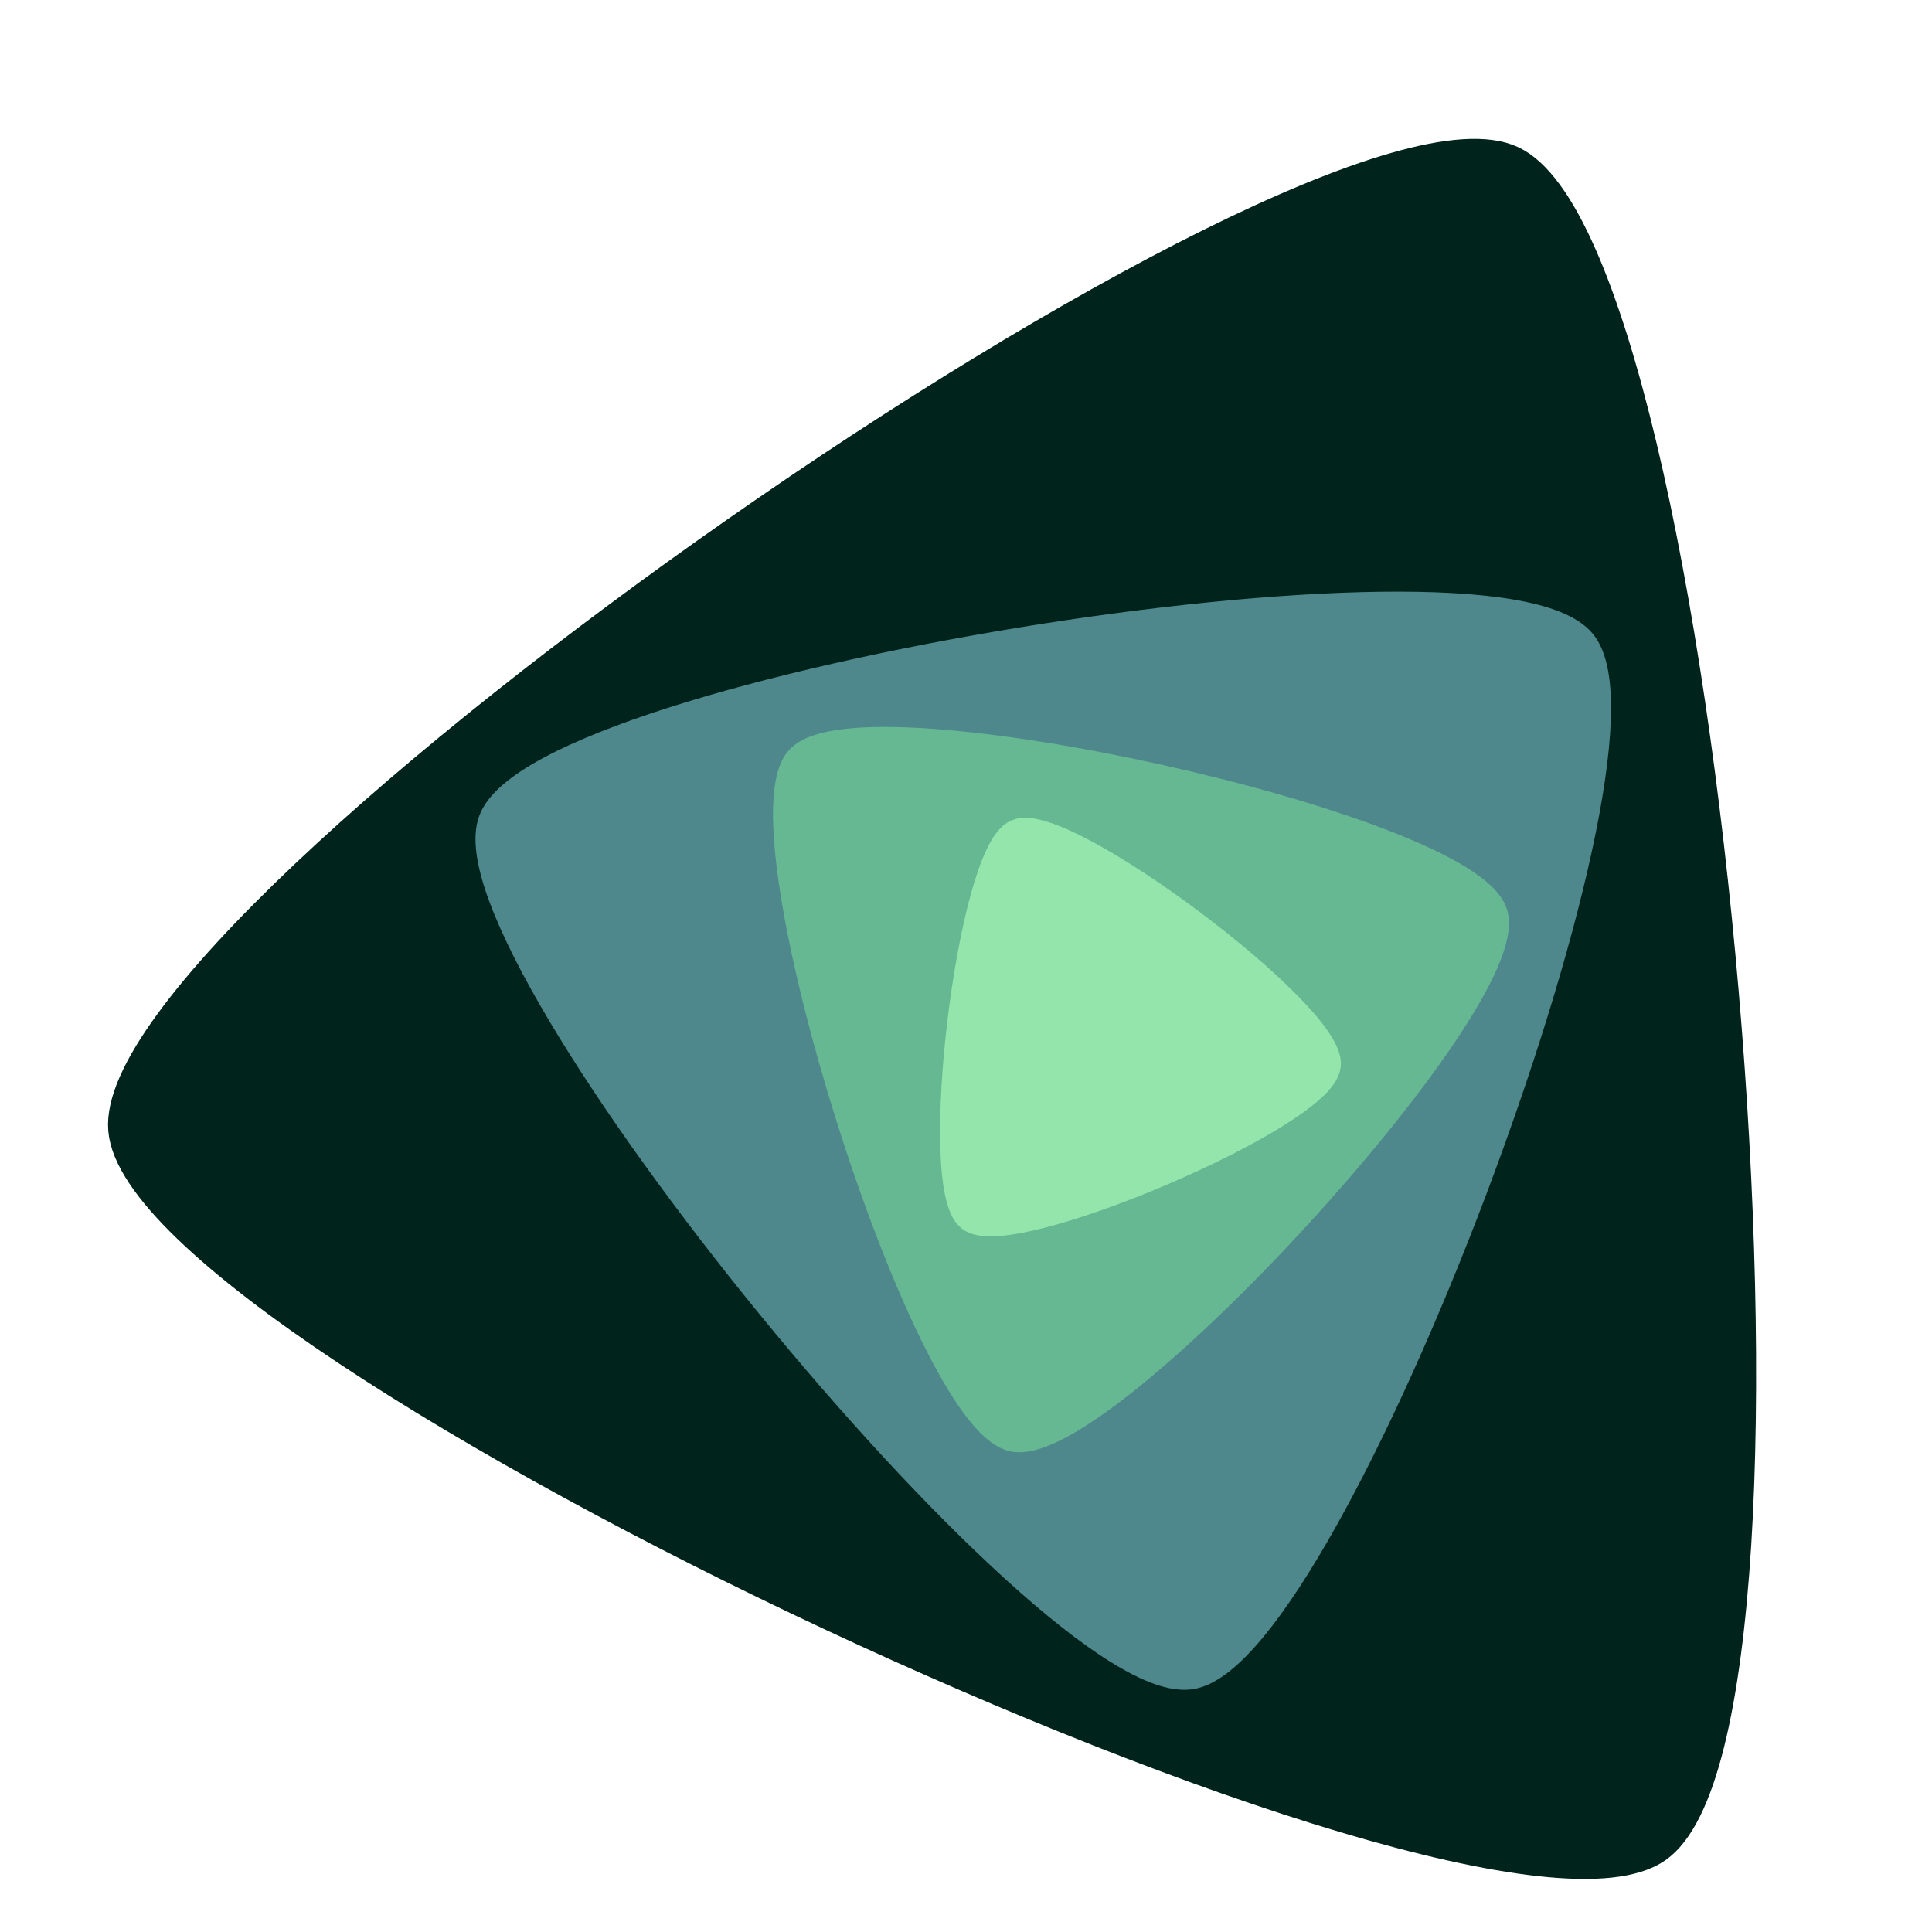 <?xml version="1.0" encoding="UTF-8" standalone="no"?>
<!-- Created with Inkscape (http://www.inkscape.org/) -->

<svg
   width="1200mm"
   height="1200mm"
   viewBox="0 0 1200 1200"
   version="1.1"
   id="svg1"
   inkscape:version="1.4 (e7c3feb1, 2024-10-09)"
   sodipodi:docname="fovea-logo.svg"
   xmlns:inkscape="http://www.inkscape.org/namespaces/inkscape"
   xmlns:sodipodi="http://sodipodi.sourceforge.net/DTD/sodipodi-0.dtd"
   xmlns="http://www.w3.org/2000/svg"
   xmlns:svg="http://www.w3.org/2000/svg">
  <sodipodi:namedview
     id="namedview1"
     pagecolor="#ffffff"
     bordercolor="#111111"
     borderopacity="1"
     inkscape:showpageshadow="0"
     inkscape:pageopacity="0"
     inkscape:pagecheckerboard="1"
     inkscape:deskcolor="#d1d1d1"
     inkscape:document-units="mm"
     inkscape:zoom="0.125"
     inkscape:cx="3296"
     inkscape:cy="2968"
     inkscape:window-width="1728"
     inkscape:window-height="975"
     inkscape:window-x="0"
     inkscape:window-y="38"
     inkscape:window-maximized="1"
     inkscape:current-layer="layer1" />
  <defs
     id="defs1">
    <inkscape:perspective
       sodipodi:type="inkscape:persp3d"
       inkscape:vp_x="0 : 600 : 1"
       inkscape:vp_y="0 : 1000 : 0"
       inkscape:vp_z="1200 : 600 : 1"
       inkscape:persp3d-origin="600 : 400 : 1"
       id="perspective6" />
  </defs>
  <g
     inkscape:label="Layer 1"
     inkscape:groupmode="layer"
     id="layer1">
    <path
       sodipodi:type="star"
       style="fill:#00241b;stroke:#00241b;stroke-width:20;stroke-dasharray:none;stroke-opacity:1;fill-opacity:1"
       id="path20"
       inkscape:flatsided="true"
       sodipodi:sides="3"
       sodipodi:cx="681.56665"
       sodipodi:cy="649.81665"
       sodipodi:r1="606.56812"
       sodipodi:r2="303.28406"
       sodipodi:arg1="0.96149975"
       sodipodi:arg2="2.0086973"
       inkscape:rounded="0.12682169"
       inkscape:randomized="0"
       d="M 1028.7,1147.233 C 919.437,1223.485 88.629,834.485 77.225,701.735 65.82,568.984 818.108,43.983 938.775,100.482 1059.443,156.981 1137.963,1070.981 1028.7,1147.233 Z"
       inkscape:transform-center-x="128.5983"
       inkscape:transform-center-y="-25.957744" />
    <path
       sodipodi:type="star"
       style="fill:#4e878c;stroke:#4e878c;stroke-width:20;stroke-dasharray:none;stroke-opacity:1;fill-opacity:1"
       id="path20-6"
       inkscape:flatsided="true"
       sodipodi:sides="3"
       sodipodi:cx="23.283317"
       sodipodi:cy="19.049987"
       sodipodi:r1="394.60931"
       sodipodi:r2="303.28406"
       sodipodi:arg1="1.409175"
       sodipodi:arg2="2.4563725"
       inkscape:rounded="0.12682169"
       inkscape:randomized="0"
       d="M 86.783,408.517 C 1.232,422.465 -376.45,-39.627 -345.755,-120.691 c 30.696,-81.063 619.721,-177.1 674.576,-109.985 54.855,67.115 -156.487,625.244 -242.038,639.193 z"
       inkscape:transform-center-x="128.5983"
       inkscape:transform-center-y="-25.957744"
       transform="translate(652.854,630.753)" />
    <path
       sodipodi:type="star"
       style="fill:#65b891;fill-opacity:1;stroke:#65b891;stroke-width:20;stroke-dasharray:none;stroke-opacity:1"
       id="path20-6-3"
       inkscape:flatsided="true"
       sodipodi:sides="3"
       sodipodi:cx="-93.133354"
       sodipodi:cy="215.89999"
       sodipodi:r1="253.6911"
       sodipodi:r2="303.28406"
       sodipodi:arg1="1.7894653"
       sodipodi:arg2="2.8366628"
       inkscape:rounded="0.12682169"
       inkscape:randomized="0"
       d="M -148.167,463.55 C -202.566,451.461 -317.757,85.481 -280.088,44.415 c 37.669,-41.067 412.212,42.165 428.942,95.321 16.73,53.155 -242.622,335.903 -297.021,323.815 z"
       inkscape:transform-center-x="128.5983"
       inkscape:transform-center-y="-25.957744"
       transform="translate(777.627,428.11)" />
    <path
       sodipodi:type="star"
       style="fill:#93e5ab;fill-opacity:1;stroke:#93e5ab;stroke-width:20;stroke-dasharray:none;stroke-opacity:1"
       id="path20-6-3-3"
       inkscape:flatsided="true"
       sodipodi:sides="3"
       sodipodi:cx="-82.550018"
       sodipodi:cy="61.383327"
       sodipodi:r1="137.5833"
       sodipodi:r2="303.28406"
       sodipodi:arg1="2.2142976"
       sodipodi:arg2="3.2614951"
       inkscape:rounded="0.12682169"
       inkscape:randomized="0"
       d="m -165.1,171.45 c -24.177,-18.133 0.712,-224.719 28.505,-236.59 C -108.803,-77.012 57.66,47.836 54.045,77.84 50.43,107.845 -140.923,189.583 -165.1,171.45 Z"
       inkscape:transform-center-x="128.5983"
       inkscape:transform-center-y="-25.957744"
       transform="translate(768.771,583.889)" />
  </g>
</svg>
